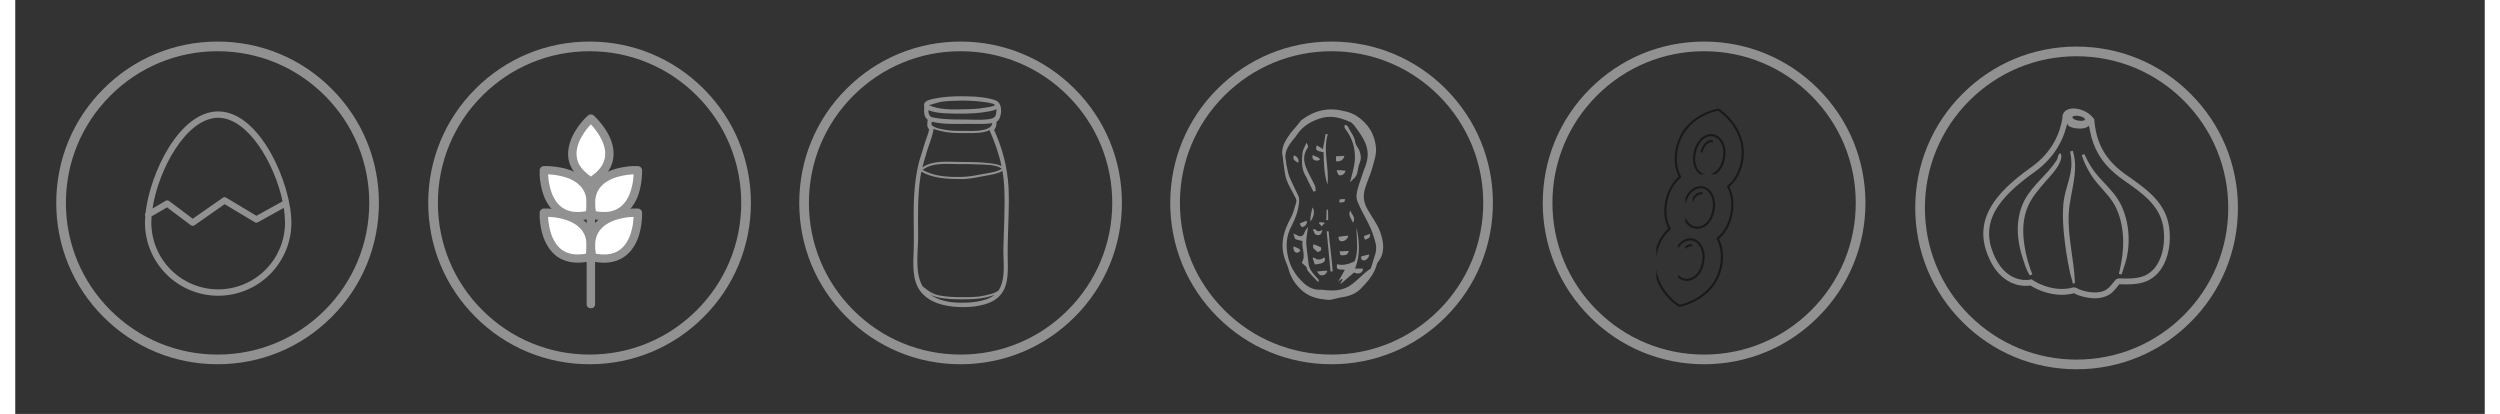 <svg xmlns="http://www.w3.org/2000/svg" xmlns:xlink="http://www.w3.org/1999/xlink" width="453" zoomAndPan="magnify" viewBox="0 0 340.08 57" height="75" preserveAspectRatio="xMidYMid meet" version="1.0"><rect x="0" y="0" width="340.08" height="57" fill="#333333" stroke="none"/><defs><clipPath id="id1"><path d="M 5.645 5.723 L 50.082 5.723 L 50.082 50.16 L 5.645 50.16 Z M 5.645 5.723 " clip-rule="nonzero"/></clipPath><clipPath id="id2"><path d="M 56.871 5.723 L 101.309 5.723 L 101.309 50.16 L 56.871 50.16 Z M 56.871 5.723 " clip-rule="nonzero"/></clipPath><clipPath id="id3"><path d="M 107.965 5.723 L 152.402 5.723 L 152.402 50.16 L 107.965 50.16 Z M 107.965 5.723 " clip-rule="nonzero"/></clipPath><clipPath id="id4"><path d="M 17.863 15.316 L 38.027 15.316 L 38.027 40.711 L 17.863 40.711 Z M 17.863 15.316 " clip-rule="nonzero"/></clipPath><clipPath id="id5"><path d="M 72.16 23 L 80 23 L 80 30 L 72.16 30 Z M 72.16 23 " clip-rule="nonzero"/></clipPath><clipPath id="id6"><path d="M 72.16 29 L 80 29 L 80 37 L 72.16 37 Z M 72.16 29 " clip-rule="nonzero"/></clipPath><clipPath id="id7"><path d="M 76 15.754 L 83 15.754 L 83 26 L 76 26 Z M 76 15.754 " clip-rule="nonzero"/></clipPath><clipPath id="id8"><path d="M 78 22 L 86.352 22 L 86.352 31 L 78 31 Z M 78 22 " clip-rule="nonzero"/></clipPath><clipPath id="id9"><path d="M 78 28 L 86.352 28 L 86.352 37 L 78 37 Z M 78 28 " clip-rule="nonzero"/></clipPath><clipPath id="id10"><path d="M 72.16 22 L 80 22 L 80 31 L 72.16 31 Z M 72.16 22 " clip-rule="nonzero"/></clipPath><clipPath id="id11"><path d="M 72.16 28 L 80 28 L 80 37 L 72.16 37 Z M 72.16 28 " clip-rule="nonzero"/></clipPath><clipPath id="id12"><path d="M 78 24 L 80 24 L 80 42.641 L 78 42.641 Z M 78 24 " clip-rule="nonzero"/></clipPath><clipPath id="id13"><path d="M 123.406 13.25 L 136.852 13.25 L 136.852 42.375 L 123.406 42.375 Z M 123.406 13.25 " clip-rule="nonzero"/></clipPath><clipPath id="id14"><path d="M 159.055 5.723 L 203.492 5.723 L 203.492 50.16 L 159.055 50.16 Z M 159.055 5.723 " clip-rule="nonzero"/></clipPath><clipPath id="id15"><path d="M 174 15 L 189 15 L 189 42 L 174 42 Z M 174 15 " clip-rule="nonzero"/></clipPath><clipPath id="id16"><path d="M 165.379 27.848 L 181.516 12.305 L 197.059 28.445 L 180.918 43.984 Z M 165.379 27.848 " clip-rule="nonzero"/></clipPath><clipPath id="id17"><path d="M 165.379 27.848 L 181.516 12.305 L 197.059 28.445 L 180.918 43.984 Z M 165.379 27.848 " clip-rule="nonzero"/></clipPath><clipPath id="id18"><path d="M 165.422 27.805 L 181.473 12.348 L 197.301 28.785 L 181.254 44.242 Z M 165.422 27.805 " clip-rule="nonzero"/></clipPath><clipPath id="id19"><path d="M 165.422 27.805 L 181.473 12.348 L 197.008 28.48 L 180.957 43.938 Z M 165.422 27.805 " clip-rule="nonzero"/></clipPath><clipPath id="id20"><path d="M 181 31 L 186 31 L 186 40 L 181 40 Z M 181 31 " clip-rule="nonzero"/></clipPath><clipPath id="id21"><path d="M 165.379 27.848 L 181.516 12.305 L 197.059 28.445 L 180.918 43.984 Z M 165.379 27.848 " clip-rule="nonzero"/></clipPath><clipPath id="id22"><path d="M 165.379 27.848 L 181.516 12.305 L 197.059 28.445 L 180.918 43.984 Z M 165.379 27.848 " clip-rule="nonzero"/></clipPath><clipPath id="id23"><path d="M 176 31 L 180 31 L 180 39 L 176 39 Z M 176 31 " clip-rule="nonzero"/></clipPath><clipPath id="id24"><path d="M 165.379 27.848 L 181.516 12.305 L 197.059 28.445 L 180.918 43.984 Z M 165.379 27.848 " clip-rule="nonzero"/></clipPath><clipPath id="id25"><path d="M 165.379 27.848 L 181.516 12.305 L 197.059 28.445 L 180.918 43.984 Z M 165.379 27.848 " clip-rule="nonzero"/></clipPath><clipPath id="id26"><path d="M 183 17 L 186 17 L 186 26 L 183 26 Z M 183 17 " clip-rule="nonzero"/></clipPath><clipPath id="id27"><path d="M 165.379 27.848 L 181.516 12.305 L 197.059 28.445 L 180.918 43.984 Z M 165.379 27.848 " clip-rule="nonzero"/></clipPath><clipPath id="id28"><path d="M 165.379 27.848 L 181.516 12.305 L 197.059 28.445 L 180.918 43.984 Z M 165.379 27.848 " clip-rule="nonzero"/></clipPath><clipPath id="id29"><path d="M 179 18 L 181 18 L 181 26 L 179 26 Z M 179 18 " clip-rule="nonzero"/></clipPath><clipPath id="id30"><path d="M 165.379 27.848 L 181.516 12.305 L 197.059 28.445 L 180.918 43.984 Z M 165.379 27.848 " clip-rule="nonzero"/></clipPath><clipPath id="id31"><path d="M 165.379 27.848 L 181.516 12.305 L 197.059 28.445 L 180.918 43.984 Z M 165.379 27.848 " clip-rule="nonzero"/></clipPath><clipPath id="id32"><path d="M 177 19 L 180 19 L 180 27 L 177 27 Z M 177 19 " clip-rule="nonzero"/></clipPath><clipPath id="id33"><path d="M 165.379 27.848 L 181.516 12.305 L 197.059 28.445 L 180.918 43.984 Z M 165.379 27.848 " clip-rule="nonzero"/></clipPath><clipPath id="id34"><path d="M 165.379 27.848 L 181.516 12.305 L 197.059 28.445 L 180.918 43.984 Z M 165.379 27.848 " clip-rule="nonzero"/></clipPath><clipPath id="id35"><path d="M 180 31 L 182 31 L 182 38 L 180 38 Z M 180 31 " clip-rule="nonzero"/></clipPath><clipPath id="id36"><path d="M 165.379 27.848 L 181.516 12.305 L 197.059 28.445 L 180.918 43.984 Z M 165.379 27.848 " clip-rule="nonzero"/></clipPath><clipPath id="id37"><path d="M 165.379 27.848 L 181.516 12.305 L 197.059 28.445 L 180.918 43.984 Z M 165.379 27.848 " clip-rule="nonzero"/></clipPath><clipPath id="id38"><path d="M 178 35 L 181 35 L 181 37 L 178 37 Z M 178 35 " clip-rule="nonzero"/></clipPath><clipPath id="id39"><path d="M 165.379 27.848 L 181.516 12.305 L 197.059 28.445 L 180.918 43.984 Z M 165.379 27.848 " clip-rule="nonzero"/></clipPath><clipPath id="id40"><path d="M 165.379 27.848 L 181.516 12.305 L 197.059 28.445 L 180.918 43.984 Z M 165.379 27.848 " clip-rule="nonzero"/></clipPath><clipPath id="id41"><path d="M 178 33 L 180 33 L 180 35 L 178 35 Z M 178 33 " clip-rule="nonzero"/></clipPath><clipPath id="id42"><path d="M 165.379 27.848 L 181.516 12.305 L 197.059 28.445 L 180.918 43.984 Z M 165.379 27.848 " clip-rule="nonzero"/></clipPath><clipPath id="id43"><path d="M 165.379 27.848 L 181.516 12.305 L 197.059 28.445 L 180.918 43.984 Z M 165.379 27.848 " clip-rule="nonzero"/></clipPath><clipPath id="id44"><path d="M 182 32 L 184 32 L 184 34 L 182 34 Z M 182 32 " clip-rule="nonzero"/></clipPath><clipPath id="id45"><path d="M 165.379 27.848 L 181.516 12.305 L 197.059 28.445 L 180.918 43.984 Z M 165.379 27.848 " clip-rule="nonzero"/></clipPath><clipPath id="id46"><path d="M 165.379 27.848 L 181.516 12.305 L 197.059 28.445 L 180.918 43.984 Z M 165.379 27.848 " clip-rule="nonzero"/></clipPath><clipPath id="id47"><path d="M 181 21 L 184 21 L 184 23 L 181 23 Z M 181 21 " clip-rule="nonzero"/></clipPath><clipPath id="id48"><path d="M 165.379 27.848 L 181.516 12.305 L 197.059 28.445 L 180.918 43.984 Z M 165.379 27.848 " clip-rule="nonzero"/></clipPath><clipPath id="id49"><path d="M 165.379 27.848 L 181.516 12.305 L 197.059 28.445 L 180.918 43.984 Z M 165.379 27.848 " clip-rule="nonzero"/></clipPath><clipPath id="id50"><path d="M 182 34 L 184 34 L 184 36 L 182 36 Z M 182 34 " clip-rule="nonzero"/></clipPath><clipPath id="id51"><path d="M 165.379 27.848 L 181.516 12.305 L 197.059 28.445 L 180.918 43.984 Z M 165.379 27.848 " clip-rule="nonzero"/></clipPath><clipPath id="id52"><path d="M 165.379 27.848 L 181.516 12.305 L 197.059 28.445 L 180.918 43.984 Z M 165.379 27.848 " clip-rule="nonzero"/></clipPath><clipPath id="id53"><path d="M 181 23 L 184 23 L 184 25 L 181 25 Z M 181 23 " clip-rule="nonzero"/></clipPath><clipPath id="id54"><path d="M 165.379 27.848 L 181.516 12.305 L 197.059 28.445 L 180.918 43.984 Z M 165.379 27.848 " clip-rule="nonzero"/></clipPath><clipPath id="id55"><path d="M 165.379 27.848 L 181.516 12.305 L 197.059 28.445 L 180.918 43.984 Z M 165.379 27.848 " clip-rule="nonzero"/></clipPath><clipPath id="id56"><path d="M 178 31 L 181 31 L 181 33 L 178 33 Z M 178 31 " clip-rule="nonzero"/></clipPath><clipPath id="id57"><path d="M 165.379 27.848 L 181.516 12.305 L 197.059 28.445 L 180.918 43.984 Z M 165.379 27.848 " clip-rule="nonzero"/></clipPath><clipPath id="id58"><path d="M 165.379 27.848 L 181.516 12.305 L 197.059 28.445 L 180.918 43.984 Z M 165.379 27.848 " clip-rule="nonzero"/></clipPath><clipPath id="id59"><path d="M 179 37 L 181 37 L 181 38 L 179 38 Z M 179 37 " clip-rule="nonzero"/></clipPath><clipPath id="id60"><path d="M 165.379 27.848 L 181.516 12.305 L 197.059 28.445 L 180.918 43.984 Z M 165.379 27.848 " clip-rule="nonzero"/></clipPath><clipPath id="id61"><path d="M 165.379 27.848 L 181.516 12.305 L 197.059 28.445 L 180.918 43.984 Z M 165.379 27.848 " clip-rule="nonzero"/></clipPath><clipPath id="id62"><path d="M 176 33 L 178 33 L 178 35 L 176 35 Z M 176 33 " clip-rule="nonzero"/></clipPath><clipPath id="id63"><path d="M 165.379 27.848 L 181.516 12.305 L 197.059 28.445 L 180.918 43.984 Z M 165.379 27.848 " clip-rule="nonzero"/></clipPath><clipPath id="id64"><path d="M 165.379 27.848 L 181.516 12.305 L 197.059 28.445 L 180.918 43.984 Z M 165.379 27.848 " clip-rule="nonzero"/></clipPath><clipPath id="id65"><path d="M 183 28 L 185 28 L 185 31 L 183 31 Z M 183 28 " clip-rule="nonzero"/></clipPath><clipPath id="id66"><path d="M 165.379 27.848 L 181.516 12.305 L 197.059 28.445 L 180.918 43.984 Z M 165.379 27.848 " clip-rule="nonzero"/></clipPath><clipPath id="id67"><path d="M 165.379 27.848 L 181.516 12.305 L 197.059 28.445 L 180.918 43.984 Z M 165.379 27.848 " clip-rule="nonzero"/></clipPath><clipPath id="id68"><path d="M 185 35 L 187 35 L 187 36 L 185 36 Z M 185 35 " clip-rule="nonzero"/></clipPath><clipPath id="id69"><path d="M 165.379 27.848 L 181.516 12.305 L 197.059 28.445 L 180.918 43.984 Z M 165.379 27.848 " clip-rule="nonzero"/></clipPath><clipPath id="id70"><path d="M 165.379 27.848 L 181.516 12.305 L 197.059 28.445 L 180.918 43.984 Z M 165.379 27.848 " clip-rule="nonzero"/></clipPath><clipPath id="id71"><path d="M 176 30 L 178 30 L 178 32 L 176 32 Z M 176 30 " clip-rule="nonzero"/></clipPath><clipPath id="id72"><path d="M 165.379 27.848 L 181.516 12.305 L 197.059 28.445 L 180.918 43.984 Z M 165.379 27.848 " clip-rule="nonzero"/></clipPath><clipPath id="id73"><path d="M 165.379 27.848 L 181.516 12.305 L 197.059 28.445 L 180.918 43.984 Z M 165.379 27.848 " clip-rule="nonzero"/></clipPath><clipPath id="id74"><path d="M 178 28 L 179 28 L 179 31 L 178 31 Z M 178 28 " clip-rule="nonzero"/></clipPath><clipPath id="id75"><path d="M 165.379 27.848 L 181.516 12.305 L 197.059 28.445 L 180.918 43.984 Z M 165.379 27.848 " clip-rule="nonzero"/></clipPath><clipPath id="id76"><path d="M 165.379 27.848 L 181.516 12.305 L 197.059 28.445 L 180.918 43.984 Z M 165.379 27.848 " clip-rule="nonzero"/></clipPath><clipPath id="id77"><path d="M 178 21 L 180 21 L 180 23 L 178 23 Z M 178 21 " clip-rule="nonzero"/></clipPath><clipPath id="id78"><path d="M 165.379 27.848 L 181.516 12.305 L 197.059 28.445 L 180.918 43.984 Z M 165.379 27.848 " clip-rule="nonzero"/></clipPath><clipPath id="id79"><path d="M 165.379 27.848 L 181.516 12.305 L 197.059 28.445 L 180.918 43.984 Z M 165.379 27.848 " clip-rule="nonzero"/></clipPath><clipPath id="id80"><path d="M 176 21 L 177 21 L 177 23 L 176 23 Z M 176 21 " clip-rule="nonzero"/></clipPath><clipPath id="id81"><path d="M 165.379 27.848 L 181.516 12.305 L 197.059 28.445 L 180.918 43.984 Z M 165.379 27.848 " clip-rule="nonzero"/></clipPath><clipPath id="id82"><path d="M 165.379 27.848 L 181.516 12.305 L 197.059 28.445 L 180.918 43.984 Z M 165.379 27.848 " clip-rule="nonzero"/></clipPath><clipPath id="id83"><path d="M 180 28 L 181 28 L 181 31 L 180 31 Z M 180 28 " clip-rule="nonzero"/></clipPath><clipPath id="id84"><path d="M 165.379 27.848 L 181.516 12.305 L 197.059 28.445 L 180.918 43.984 Z M 165.379 27.848 " clip-rule="nonzero"/></clipPath><clipPath id="id85"><path d="M 165.379 27.848 L 181.516 12.305 L 197.059 28.445 L 180.918 43.984 Z M 165.379 27.848 " clip-rule="nonzero"/></clipPath><clipPath id="id86"><path d="M 185 32 L 187 32 L 187 34 L 185 34 Z M 185 32 " clip-rule="nonzero"/></clipPath><clipPath id="id87"><path d="M 165.379 27.848 L 181.516 12.305 L 197.059 28.445 L 180.918 43.984 Z M 165.379 27.848 " clip-rule="nonzero"/></clipPath><clipPath id="id88"><path d="M 165.379 27.848 L 181.516 12.305 L 197.059 28.445 L 180.918 43.984 Z M 165.379 27.848 " clip-rule="nonzero"/></clipPath><clipPath id="id89"><path d="M 182 27 L 184 27 L 184 28 L 182 28 Z M 182 27 " clip-rule="nonzero"/></clipPath><clipPath id="id90"><path d="M 165.379 27.848 L 181.516 12.305 L 197.059 28.445 L 180.918 43.984 Z M 165.379 27.848 " clip-rule="nonzero"/></clipPath><clipPath id="id91"><path d="M 165.379 27.848 L 181.516 12.305 L 197.059 28.445 L 180.918 43.984 Z M 165.379 27.848 " clip-rule="nonzero"/></clipPath><clipPath id="id92"><path d="M 179 30 L 181 30 L 181 32 L 179 32 Z M 179 30 " clip-rule="nonzero"/></clipPath><clipPath id="id93"><path d="M 165.379 27.848 L 181.516 12.305 L 197.059 28.445 L 180.918 43.984 Z M 165.379 27.848 " clip-rule="nonzero"/></clipPath><clipPath id="id94"><path d="M 165.379 27.848 L 181.516 12.305 L 197.059 28.445 L 180.918 43.984 Z M 165.379 27.848 " clip-rule="nonzero"/></clipPath><clipPath id="id95"><path d="M 210.355 5.723 L 254.793 5.723 L 254.793 50.16 L 210.355 50.16 Z M 210.355 5.723 " clip-rule="nonzero"/></clipPath><clipPath id="id96"><path d="M 261.652 6.414 L 306.09 6.414 L 306.09 50.852 L 261.652 50.852 Z M 261.652 6.414 " clip-rule="nonzero"/></clipPath><clipPath id="id97"><path d="M 226 13 L 239 13 L 239 43 L 226 43 Z M 226 13 " clip-rule="nonzero"/></clipPath><clipPath id="id98"><path d="M 236.348 12.062 L 248.93 29.691 L 228.871 44.012 L 216.285 26.383 Z M 236.348 12.062 " clip-rule="nonzero"/></clipPath><clipPath id="id99"><path d="M 236.348 12.062 L 248.93 29.691 L 228.871 44.012 L 216.285 26.383 Z M 236.348 12.062 " clip-rule="nonzero"/></clipPath><clipPath id="id100"><path d="M 236.348 12.062 L 248.93 29.691 L 228.871 44.012 L 216.285 26.383 Z M 236.348 12.062 " clip-rule="nonzero"/></clipPath><clipPath id="id101"><path d="M 231 17 L 237 17 L 237 24 L 231 24 Z M 231 17 " clip-rule="nonzero"/></clipPath><clipPath id="id102"><path d="M 236.348 12.062 L 248.93 29.691 L 228.871 44.012 L 216.285 26.383 Z M 236.348 12.062 " clip-rule="nonzero"/></clipPath><clipPath id="id103"><path d="M 236.348 12.062 L 248.93 29.691 L 228.871 44.012 L 216.285 26.383 Z M 236.348 12.062 " clip-rule="nonzero"/></clipPath><clipPath id="id104"><path d="M 236.348 12.062 L 248.93 29.691 L 228.871 44.012 L 216.285 26.383 Z M 236.348 12.062 " clip-rule="nonzero"/></clipPath><clipPath id="id105"><path d="M 232 18 L 235 18 L 235 21 L 232 21 Z M 232 18 " clip-rule="nonzero"/></clipPath><clipPath id="id106"><path d="M 236.348 12.062 L 248.93 29.691 L 228.871 44.012 L 216.285 26.383 Z M 236.348 12.062 " clip-rule="nonzero"/></clipPath><clipPath id="id107"><path d="M 236.348 12.062 L 248.93 29.691 L 228.871 44.012 L 216.285 26.383 Z M 236.348 12.062 " clip-rule="nonzero"/></clipPath><clipPath id="id108"><path d="M 236.348 12.062 L 248.93 29.691 L 228.871 44.012 L 216.285 26.383 Z M 236.348 12.062 " clip-rule="nonzero"/></clipPath><clipPath id="id109"><path d="M 230 24 L 235 24 L 235 32 L 230 32 Z M 230 24 " clip-rule="nonzero"/></clipPath><clipPath id="id110"><path d="M 236.348 12.062 L 248.93 29.691 L 228.871 44.012 L 216.285 26.383 Z M 236.348 12.062 " clip-rule="nonzero"/></clipPath><clipPath id="id111"><path d="M 236.348 12.062 L 248.93 29.691 L 228.871 44.012 L 216.285 26.383 Z M 236.348 12.062 " clip-rule="nonzero"/></clipPath><clipPath id="id112"><path d="M 236.348 12.062 L 248.93 29.691 L 228.871 44.012 L 216.285 26.383 Z M 236.348 12.062 " clip-rule="nonzero"/></clipPath><clipPath id="id113"><path d="M 231 25 L 234 25 L 234 28 L 231 28 Z M 231 25 " clip-rule="nonzero"/></clipPath><clipPath id="id114"><path d="M 236.348 12.062 L 248.93 29.691 L 228.871 44.012 L 216.285 26.383 Z M 236.348 12.062 " clip-rule="nonzero"/></clipPath><clipPath id="id115"><path d="M 236.348 12.062 L 248.93 29.691 L 228.871 44.012 L 216.285 26.383 Z M 236.348 12.062 " clip-rule="nonzero"/></clipPath><clipPath id="id116"><path d="M 236.348 12.062 L 248.93 29.691 L 228.871 44.012 L 216.285 26.383 Z M 236.348 12.062 " clip-rule="nonzero"/></clipPath><clipPath id="id117"><path d="M 229 32 L 234 32 L 234 39 L 229 39 Z M 229 32 " clip-rule="nonzero"/></clipPath><clipPath id="id118"><path d="M 236.348 12.062 L 248.93 29.691 L 228.871 44.012 L 216.285 26.383 Z M 236.348 12.062 " clip-rule="nonzero"/></clipPath><clipPath id="id119"><path d="M 236.348 12.062 L 248.93 29.691 L 228.871 44.012 L 216.285 26.383 Z M 236.348 12.062 " clip-rule="nonzero"/></clipPath><clipPath id="id120"><path d="M 236.348 12.062 L 248.93 29.691 L 228.871 44.012 L 216.285 26.383 Z M 236.348 12.062 " clip-rule="nonzero"/></clipPath><clipPath id="id121"><path d="M 230 33 L 232 33 L 232 36 L 230 36 Z M 230 33 " clip-rule="nonzero"/></clipPath><clipPath id="id122"><path d="M 236.348 12.062 L 248.93 29.691 L 228.871 44.012 L 216.285 26.383 Z M 236.348 12.062 " clip-rule="nonzero"/></clipPath><clipPath id="id123"><path d="M 236.348 12.062 L 248.93 29.691 L 228.871 44.012 L 216.285 26.383 Z M 236.348 12.062 " clip-rule="nonzero"/></clipPath><clipPath id="id124"><path d="M 236.348 12.062 L 248.93 29.691 L 228.871 44.012 L 216.285 26.383 Z M 236.348 12.062 " clip-rule="nonzero"/></clipPath><clipPath id="id125"><path d="M 271 14.934 L 296.824 14.934 L 296.824 41.074 L 271 41.074 Z M 271 14.934 " clip-rule="nonzero"/></clipPath></defs><g clip-path="url(#id1)"><path fill="#919191" d="M 27.863 50.16 C 21.934 50.16 16.348 47.852 12.156 43.652 C 7.953 39.461 5.645 33.875 5.645 27.941 C 5.645 22.008 7.953 16.422 12.156 12.23 C 16.348 8.031 21.934 5.723 27.863 5.723 C 33.797 5.723 39.383 8.031 43.574 12.23 C 47.773 16.434 50.082 22.008 50.082 27.941 C 50.082 33.875 47.773 39.461 43.574 43.652 C 39.383 47.852 33.797 50.16 27.863 50.16 Z M 27.863 7.055 C 22.289 7.055 17.039 9.23 13.098 13.172 C 9.152 17.117 6.977 22.363 6.977 27.941 C 6.977 33.52 9.152 38.766 13.098 42.711 C 17.039 46.652 22.289 48.828 27.863 48.828 C 33.441 48.828 38.691 46.652 42.633 42.711 C 46.574 38.766 48.75 33.52 48.75 27.941 C 48.75 22.363 46.574 17.117 42.633 13.172 C 38.691 9.23 33.441 7.055 27.863 7.055 Z M 27.863 7.055 " fill-opacity="1" fill-rule="nonzero"/></g><g clip-path="url(#id2)"><path fill="#919191" d="M 79.09 50.16 C 73.16 50.16 67.574 47.852 63.383 43.652 C 59.18 39.461 56.871 33.875 56.871 27.941 C 56.871 22.008 59.18 16.422 63.383 12.23 C 67.574 8.031 73.16 5.723 79.09 5.723 C 85.023 5.723 90.609 8.031 94.801 12.23 C 99 16.434 101.309 22.008 101.309 27.941 C 101.309 33.875 99 39.461 94.801 43.652 C 90.609 47.852 85.023 50.16 79.09 50.16 Z M 79.09 7.055 C 73.516 7.055 68.266 9.23 64.324 13.172 C 60.379 17.117 58.203 22.363 58.203 27.941 C 58.203 33.52 60.379 38.766 64.324 42.711 C 68.266 46.652 73.516 48.828 79.09 48.828 C 84.668 48.828 89.918 46.652 93.859 42.711 C 97.801 38.766 99.977 33.52 99.977 27.941 C 99.977 22.363 97.801 17.117 93.859 13.172 C 89.918 9.23 84.668 7.055 79.09 7.055 Z M 79.09 7.055 " fill-opacity="1" fill-rule="nonzero"/></g><g clip-path="url(#id3)"><path fill="#919191" d="M 130.184 50.16 C 124.25 50.16 118.664 47.852 114.473 43.652 C 110.273 39.461 107.965 33.875 107.965 27.941 C 107.965 22.008 110.273 16.422 114.473 12.23 C 118.664 8.031 124.25 5.723 130.184 5.723 C 136.113 5.723 141.699 8.031 145.891 12.23 C 150.094 16.434 152.402 22.008 152.402 27.941 C 152.402 33.875 150.094 39.461 145.891 43.652 C 141.699 47.852 136.113 50.16 130.184 50.16 Z M 130.184 7.055 C 124.605 7.055 119.359 9.23 115.414 13.172 C 111.473 17.117 109.297 22.363 109.297 27.941 C 109.297 33.52 111.473 38.766 115.414 42.711 C 119.359 46.652 124.605 48.828 130.184 48.828 C 135.762 48.828 141.008 46.652 144.949 42.711 C 148.895 38.766 151.07 33.52 151.07 27.941 C 151.07 22.363 148.895 17.117 144.949 13.172 C 141.008 9.23 135.762 7.055 130.184 7.055 Z M 130.184 7.055 " fill-opacity="1" fill-rule="nonzero"/></g><g clip-path="url(#id4)"><path fill="#919191" d="M 27.945 15.344 C 22.586 15.344 18.559 23.863 17.945 29.312 C 17.852 29.445 17.836 29.586 17.902 29.734 C 17.879 30.055 17.863 30.367 17.863 30.66 C 17.863 31.32 17.926 31.977 18.055 32.625 C 18.184 33.273 18.375 33.902 18.629 34.512 C 18.883 35.121 19.195 35.703 19.562 36.25 C 19.93 36.801 20.348 37.309 20.816 37.777 C 21.285 38.246 21.793 38.66 22.344 39.027 C 22.895 39.395 23.477 39.707 24.086 39.957 C 24.699 40.211 25.328 40.402 25.977 40.531 C 26.629 40.66 27.281 40.727 27.945 40.727 C 28.605 40.727 29.262 40.66 29.914 40.531 C 30.562 40.402 31.191 40.211 31.805 39.957 C 32.414 39.707 32.996 39.395 33.547 39.027 C 34.098 38.66 34.605 38.246 35.074 37.777 C 35.543 37.309 35.961 36.801 36.328 36.25 C 36.695 35.703 37.008 35.121 37.262 34.512 C 37.516 33.902 37.703 33.273 37.836 32.625 C 37.965 31.977 38.027 31.32 38.027 30.66 C 38.027 25.418 33.77 15.344 27.945 15.344 Z M 27.945 16.219 C 32.035 16.219 35.707 22.484 36.812 27.723 L 33.215 29.719 L 29.051 27.223 C 28.887 27.125 28.727 27.129 28.574 27.238 L 24.445 30.121 L 21.195 27.684 C 21.039 27.57 20.879 27.559 20.711 27.656 L 18.902 28.711 C 19.715 23.312 23.594 16.219 27.945 16.219 Z M 27.945 39.852 C 27.34 39.848 26.742 39.789 26.148 39.672 C 25.559 39.555 24.98 39.379 24.422 39.148 C 23.867 38.918 23.336 38.633 22.832 38.297 C 22.332 37.961 21.867 37.582 21.438 37.156 C 21.012 36.73 20.629 36.266 20.293 35.762 C 19.957 35.262 19.676 34.73 19.441 34.176 C 19.211 33.617 19.035 33.043 18.918 32.453 C 18.801 31.859 18.738 31.262 18.738 30.66 C 18.738 30.383 18.754 30.09 18.773 29.797 L 20.902 28.559 L 24.176 31.012 C 24.344 31.137 24.516 31.141 24.688 31.02 L 28.84 28.117 L 32.98 30.598 C 33.125 30.684 33.27 30.688 33.418 30.605 L 36.98 28.629 C 37.09 29.301 37.145 29.98 37.152 30.66 C 37.152 31.262 37.09 31.859 36.973 32.453 C 36.855 33.043 36.68 33.617 36.449 34.176 C 36.215 34.73 35.934 35.262 35.598 35.762 C 35.262 36.266 34.879 36.73 34.453 37.156 C 34.023 37.582 33.559 37.961 33.059 38.297 C 32.555 38.633 32.023 38.918 31.465 39.148 C 30.91 39.379 30.332 39.555 29.742 39.672 C 29.148 39.789 28.551 39.848 27.945 39.852 Z M 27.945 39.852 " fill-opacity="1" fill-rule="nonzero"/></g><path fill="#ffffff" d="M 85.738 23.438 C 85.738 23.438 77.945 23.098 79.465 29.57 C 86.086 31.055 85.738 23.438 85.738 23.438 " fill-opacity="1" fill-rule="nonzero"/><g clip-path="url(#id5)"><path fill="#ffffff" d="M 72.797 23.438 C 72.797 23.438 80.59 23.098 79.074 29.57 C 72.449 31.055 72.797 23.438 72.797 23.438 " fill-opacity="1" fill-rule="nonzero"/></g><path fill="#ffffff" d="M 85.738 29.766 C 85.738 29.766 77.945 29.426 79.465 35.902 C 86.086 37.387 85.738 29.766 85.738 29.766 " fill-opacity="1" fill-rule="nonzero"/><g clip-path="url(#id6)"><path fill="#ffffff" d="M 72.797 29.766 C 72.797 29.766 80.59 29.426 79.074 35.902 C 72.449 37.387 72.797 29.766 72.797 29.766 " fill-opacity="1" fill-rule="nonzero"/></g><path fill="#ffffff" d="M 79.27 16.316 C 79.27 16.316 73.512 21.461 79.27 24.992 C 85.023 21.461 79.27 16.316 79.27 16.316 " fill-opacity="1" fill-rule="nonzero"/><g clip-path="url(#id7)"><path fill="#919191" d="M 81.246 21.25 C 81.242 21.336 81.238 21.422 81.23 21.508 C 81.23 21.523 81.227 21.574 81.223 21.59 C 81.219 21.621 81.215 21.648 81.211 21.676 C 81.172 21.875 81.121 22.07 81.055 22.258 C 80.758 23.074 80.043 23.781 79.266 24.312 C 78.562 23.828 77.945 23.238 77.57 22.473 C 77.293 21.898 77.234 21.129 77.344 20.555 C 77.41 20.203 77.52 19.863 77.648 19.531 C 77.656 19.52 77.66 19.508 77.664 19.496 C 77.664 19.496 77.664 19.492 77.668 19.488 C 77.684 19.445 77.703 19.406 77.723 19.363 C 77.754 19.297 77.785 19.23 77.82 19.168 C 77.902 19.004 77.988 18.848 78.078 18.695 C 78.242 18.422 78.422 18.156 78.613 17.898 C 78.656 17.844 78.695 17.789 78.738 17.734 C 78.742 17.73 78.742 17.73 78.746 17.727 C 78.766 17.703 78.785 17.68 78.801 17.656 C 78.887 17.555 78.973 17.453 79.062 17.352 C 79.129 17.277 79.199 17.199 79.27 17.125 C 79.297 17.156 79.324 17.188 79.355 17.219 C 79.43 17.301 79.504 17.383 79.574 17.469 C 79.621 17.52 79.664 17.57 79.707 17.625 C 79.727 17.648 79.793 17.73 79.805 17.746 C 79.988 17.98 80.16 18.223 80.32 18.473 C 80.504 18.758 80.668 19.055 80.812 19.363 C 80.832 19.406 80.852 19.445 80.871 19.488 C 80.871 19.492 80.871 19.496 80.875 19.496 C 80.879 19.508 80.883 19.52 80.887 19.531 C 80.914 19.602 80.941 19.672 80.969 19.742 C 81.031 19.918 81.086 20.098 81.133 20.277 C 81.227 20.652 81.254 20.84 81.246 21.25 Z M 82.348 20.473 C 82.141 19.031 81.316 17.73 80.371 16.637 C 80.152 16.383 79.926 16.137 79.68 15.914 C 79.551 15.797 79.406 15.754 79.27 15.762 C 79.133 15.754 78.988 15.797 78.859 15.914 C 78.172 16.531 77.578 17.293 77.105 18.074 C 76.266 19.461 75.789 21.18 76.43 22.734 C 76.922 23.926 77.883 24.805 78.977 25.484 C 79.145 25.586 79.395 25.586 79.562 25.484 C 80.52 24.887 81.434 24.117 81.941 23.102 C 82.355 22.277 82.48 21.383 82.348 20.473 " fill-opacity="1" fill-rule="nonzero"/></g><g clip-path="url(#id8)"><path fill="#919191" d="M 85.074 24.891 C 85.07 24.926 85.066 24.961 85.059 24.996 C 85.047 25.074 85.035 25.152 85.02 25.23 C 84.992 25.387 84.957 25.543 84.922 25.699 C 84.844 26.031 84.742 26.355 84.621 26.676 C 84.602 26.719 84.523 26.902 84.543 26.863 C 84.512 26.938 84.477 27.012 84.441 27.082 C 84.359 27.242 84.273 27.398 84.176 27.551 C 84.133 27.625 84.082 27.695 84.031 27.766 C 84.008 27.801 83.98 27.836 83.957 27.871 C 83.949 27.879 83.945 27.887 83.941 27.891 C 83.938 27.895 83.934 27.902 83.926 27.91 C 83.805 28.051 83.684 28.184 83.551 28.309 C 83.484 28.371 83.418 28.43 83.348 28.484 C 83.336 28.496 83.316 28.508 83.305 28.52 C 83.27 28.547 83.23 28.57 83.191 28.598 C 83.031 28.707 82.859 28.801 82.684 28.883 C 82.66 28.895 82.641 28.902 82.617 28.914 C 82.613 28.914 82.613 28.914 82.609 28.918 C 82.559 28.938 82.508 28.953 82.457 28.973 C 82.34 29.016 82.215 29.051 82.09 29.082 C 81.969 29.109 81.848 29.133 81.723 29.156 C 81.703 29.156 81.684 29.16 81.664 29.164 C 81.656 29.164 81.645 29.164 81.629 29.168 C 81.562 29.172 81.496 29.18 81.426 29.184 C 80.906 29.219 80.438 29.18 79.957 29.09 C 79.879 28.688 79.84 28.297 79.852 27.855 C 79.855 27.742 79.863 27.625 79.871 27.512 C 79.875 27.492 79.883 27.434 79.883 27.414 C 79.891 27.363 79.898 27.309 79.91 27.258 C 79.953 27.043 80.008 26.828 80.086 26.621 C 80.102 26.574 80.121 26.531 80.141 26.484 C 80.141 26.48 80.141 26.48 80.141 26.48 C 80.145 26.473 80.148 26.461 80.16 26.445 C 80.203 26.355 80.25 26.266 80.301 26.18 C 80.348 26.098 80.395 26.023 80.449 25.945 C 80.473 25.91 80.5 25.871 80.527 25.836 C 80.535 25.824 80.539 25.82 80.539 25.816 C 80.547 25.809 80.551 25.801 80.562 25.793 C 80.684 25.652 80.809 25.52 80.945 25.395 C 81.012 25.336 81.078 25.277 81.145 25.223 C 81.156 25.215 81.168 25.207 81.18 25.199 C 81.219 25.172 81.254 25.145 81.293 25.117 C 81.594 24.914 81.914 24.746 82.246 24.602 C 82.246 24.598 82.246 24.598 82.25 24.598 C 82.262 24.594 82.273 24.59 82.285 24.582 C 82.328 24.566 82.367 24.551 82.406 24.539 C 82.492 24.504 82.582 24.477 82.668 24.445 C 82.832 24.391 83 24.344 83.168 24.301 C 83.484 24.219 83.805 24.152 84.125 24.105 C 84.18 24.098 84.336 24.074 84.273 24.082 C 84.328 24.078 84.383 24.07 84.441 24.062 C 84.57 24.051 84.699 24.039 84.828 24.027 C 84.938 24.02 85.043 24.016 85.152 24.008 C 85.152 24.055 85.148 24.105 85.145 24.152 C 85.133 24.398 85.105 24.645 85.074 24.891 Z M 83.285 28.535 Z M 81.188 25.191 C 81.207 25.176 81.219 25.168 81.188 25.191 Z M 86.32 23.438 C 86.312 23.266 86.242 23.137 86.141 23.047 C 86.051 22.945 85.914 22.875 85.738 22.867 C 84.82 22.828 83.867 22.957 82.98 23.172 C 81.379 23.566 79.793 24.445 79.105 25.98 C 78.574 27.172 78.617 28.477 78.902 29.723 C 78.945 29.906 79.121 30.078 79.309 30.121 C 80.422 30.363 81.625 30.449 82.719 30.082 C 83.609 29.789 84.344 29.242 84.906 28.516 C 85.809 27.352 86.168 25.844 86.289 24.414 C 86.316 24.09 86.336 23.762 86.32 23.438 " fill-opacity="1" fill-rule="nonzero"/></g><g clip-path="url(#id9)"><path fill="#919191" d="M 85.074 30.738 C 85.07 30.773 85.066 30.809 85.059 30.844 C 85.047 30.922 85.035 31 85.02 31.078 C 84.992 31.234 84.957 31.391 84.922 31.547 C 84.844 31.879 84.742 32.203 84.621 32.523 C 84.602 32.566 84.523 32.75 84.543 32.711 C 84.512 32.785 84.477 32.859 84.441 32.93 C 84.359 33.09 84.273 33.246 84.176 33.398 C 84.133 33.473 84.082 33.543 84.031 33.613 C 84.008 33.648 83.98 33.684 83.957 33.719 C 83.949 33.727 83.945 33.734 83.941 33.738 C 83.938 33.742 83.934 33.75 83.926 33.758 C 83.805 33.898 83.684 34.031 83.551 34.156 C 83.484 34.219 83.418 34.273 83.348 34.332 C 83.336 34.344 83.316 34.355 83.305 34.363 C 83.27 34.391 83.23 34.418 83.191 34.445 C 83.031 34.555 82.859 34.645 82.684 34.73 C 82.66 34.742 82.641 34.75 82.617 34.762 C 82.613 34.762 82.613 34.762 82.609 34.762 C 82.559 34.781 82.508 34.801 82.457 34.82 C 82.34 34.859 82.215 34.898 82.09 34.926 C 81.969 34.957 81.848 34.98 81.723 35 C 81.703 35.004 81.684 35.008 81.664 35.012 C 81.656 35.012 81.645 35.012 81.629 35.016 C 81.562 35.02 81.496 35.027 81.426 35.031 C 80.906 35.066 80.438 35.023 79.957 34.938 C 79.879 34.531 79.84 34.145 79.852 33.703 C 79.855 33.586 79.863 33.473 79.871 33.359 C 79.875 33.34 79.883 33.281 79.883 33.262 C 79.891 33.211 79.898 33.156 79.91 33.105 C 79.953 32.887 80.008 32.676 80.086 32.469 C 80.102 32.422 80.121 32.379 80.141 32.332 C 80.141 32.328 80.141 32.328 80.141 32.328 C 80.145 32.32 80.148 32.309 80.16 32.293 C 80.203 32.203 80.25 32.113 80.301 32.023 C 80.348 31.945 80.395 31.867 80.449 31.793 C 80.473 31.754 80.5 31.719 80.527 31.684 C 80.535 31.672 80.539 31.668 80.539 31.664 C 80.547 31.656 80.551 31.648 80.562 31.641 C 80.684 31.5 80.809 31.367 80.945 31.242 C 81.012 31.184 81.078 31.125 81.145 31.07 C 81.156 31.062 81.168 31.055 81.18 31.043 C 81.219 31.016 81.254 30.992 81.293 30.965 C 81.594 30.758 81.914 30.594 82.246 30.445 C 82.246 30.445 82.246 30.445 82.25 30.445 C 82.262 30.441 82.273 30.434 82.285 30.43 C 82.328 30.414 82.367 30.398 82.406 30.383 C 82.492 30.352 82.582 30.32 82.668 30.293 C 82.832 30.238 83 30.191 83.168 30.145 C 83.484 30.062 83.805 30 84.125 29.949 C 84.18 29.941 84.336 29.922 84.273 29.93 C 84.328 29.922 84.383 29.918 84.441 29.91 C 84.57 29.895 84.699 29.887 84.828 29.875 C 84.938 29.867 85.043 29.863 85.152 29.855 C 85.152 29.902 85.148 29.949 85.145 29.996 C 85.133 30.246 85.105 30.492 85.074 30.738 Z M 83.285 34.379 Z M 81.188 31.039 C 81.207 31.023 81.219 31.016 81.188 31.039 Z M 86.32 29.285 C 86.312 29.113 86.242 28.984 86.141 28.895 C 86.051 28.793 85.914 28.723 85.738 28.715 C 84.82 28.676 83.867 28.805 82.98 29.02 C 81.379 29.414 79.793 30.289 79.105 31.828 C 78.574 33.02 78.617 34.324 78.902 35.57 C 78.945 35.754 79.121 35.926 79.309 35.965 C 80.422 36.211 81.625 36.297 82.719 35.93 C 83.609 35.637 84.344 35.09 84.906 34.359 C 85.809 33.195 86.168 31.691 86.289 30.262 C 86.316 29.938 86.336 29.609 86.32 29.285 " fill-opacity="1" fill-rule="nonzero"/></g><g clip-path="url(#id10)"><path fill="#919191" d="M 77.316 29.195 C 77.199 29.191 77.082 29.184 76.965 29.172 C 76.945 29.172 76.887 29.164 76.867 29.164 C 76.812 29.156 76.758 29.145 76.707 29.137 C 76.484 29.098 76.266 29.039 76.055 28.965 C 76.008 28.949 75.961 28.93 75.914 28.91 C 75.914 28.91 75.91 28.91 75.91 28.91 C 75.902 28.906 75.891 28.902 75.875 28.895 C 75.785 28.848 75.691 28.805 75.602 28.754 C 75.52 28.711 75.441 28.66 75.363 28.609 C 75.328 28.586 75.289 28.559 75.25 28.531 C 75.242 28.527 75.234 28.523 75.23 28.52 C 75.227 28.516 75.219 28.508 75.207 28.5 C 75.066 28.379 74.926 28.258 74.801 28.125 C 74.738 28.059 74.684 27.996 74.625 27.926 C 74.617 27.918 74.605 27.906 74.598 27.895 C 74.57 27.859 74.543 27.82 74.516 27.785 C 74.309 27.492 74.137 27.176 73.988 26.852 C 73.988 26.852 73.988 26.852 73.984 26.852 C 73.98 26.836 73.977 26.824 73.969 26.812 C 73.953 26.773 73.938 26.734 73.922 26.695 C 73.891 26.609 73.859 26.523 73.828 26.438 C 73.773 26.277 73.723 26.113 73.68 25.949 C 73.598 25.641 73.531 25.328 73.48 25.016 C 73.473 24.961 73.453 24.809 73.457 24.871 C 73.453 24.816 73.445 24.762 73.438 24.707 C 73.426 24.582 73.414 24.453 73.402 24.328 C 73.395 24.223 73.387 24.117 73.383 24.008 C 73.434 24.012 73.48 24.016 73.527 24.016 C 73.781 24.031 74.035 24.059 74.285 24.086 C 74.32 24.09 74.355 24.098 74.395 24.102 C 74.473 24.113 74.551 24.125 74.633 24.141 C 74.793 24.168 74.953 24.199 75.113 24.238 C 75.449 24.312 75.785 24.41 76.109 24.531 C 76.156 24.547 76.344 24.625 76.305 24.605 C 76.379 24.637 76.453 24.672 76.527 24.707 C 76.691 24.785 76.852 24.871 77.004 24.965 C 77.082 25.008 77.152 25.055 77.227 25.105 C 77.262 25.129 77.297 25.156 77.332 25.18 C 77.344 25.188 77.348 25.191 77.352 25.195 C 77.359 25.199 77.363 25.203 77.375 25.211 C 77.516 25.328 77.652 25.445 77.781 25.578 C 77.844 25.641 77.902 25.707 77.961 25.773 C 77.973 25.789 77.984 25.805 77.996 25.816 C 78.023 25.852 78.051 25.891 78.074 25.926 C 78.188 26.086 78.281 26.254 78.367 26.426 C 78.379 26.445 78.387 26.469 78.398 26.488 C 78.398 26.492 78.402 26.492 78.402 26.496 C 78.422 26.547 78.441 26.594 78.461 26.645 C 78.504 26.762 78.539 26.883 78.57 27.004 C 78.602 27.121 78.625 27.242 78.645 27.363 C 78.648 27.383 78.652 27.402 78.656 27.422 C 78.656 27.43 78.656 27.441 78.66 27.457 C 78.664 27.523 78.672 27.586 78.676 27.652 C 78.711 28.16 78.668 28.621 78.582 29.09 C 78.168 29.168 77.77 29.207 77.316 29.195 Z M 74.594 27.887 C 74.578 27.867 74.57 27.855 74.594 27.887 Z M 78.012 25.836 Z M 79.598 26.387 C 79.293 25.52 78.734 24.801 77.992 24.25 C 76.801 23.371 75.262 23.016 73.797 22.898 C 73.465 22.871 73.129 22.855 72.797 22.867 C 72.625 22.875 72.492 22.945 72.398 23.043 C 72.297 23.133 72.223 23.266 72.219 23.438 C 72.176 24.332 72.309 25.27 72.527 26.137 C 72.93 27.699 73.828 29.25 75.402 29.922 C 76.617 30.441 77.953 30.398 79.227 30.121 C 79.414 30.078 79.59 29.906 79.633 29.723 C 79.883 28.637 79.969 27.461 79.598 26.387 " fill-opacity="1" fill-rule="nonzero"/></g><g clip-path="url(#id11)"><path fill="#919191" d="M 77.316 35.039 C 77.199 35.039 77.082 35.031 76.965 35.02 C 76.945 35.02 76.887 35.012 76.867 35.008 C 76.812 35 76.758 34.992 76.707 34.984 C 76.484 34.941 76.266 34.887 76.055 34.812 C 76.008 34.793 75.961 34.777 75.914 34.758 C 75.914 34.758 75.91 34.758 75.91 34.758 C 75.902 34.754 75.891 34.75 75.875 34.742 C 75.785 34.695 75.691 34.652 75.602 34.602 C 75.52 34.555 75.441 34.508 75.363 34.457 C 75.328 34.434 75.289 34.406 75.25 34.379 C 75.242 34.371 75.234 34.367 75.23 34.367 C 75.227 34.359 75.219 34.355 75.207 34.348 C 75.066 34.227 74.926 34.105 74.801 33.969 C 74.738 33.906 74.684 33.84 74.625 33.773 C 74.617 33.766 74.605 33.75 74.598 33.742 C 74.57 33.703 74.543 33.668 74.516 33.633 C 74.309 33.34 74.137 33.023 73.988 32.699 C 73.988 32.699 73.988 32.699 73.984 32.695 C 73.98 32.684 73.977 32.672 73.969 32.66 C 73.953 32.621 73.938 32.582 73.922 32.543 C 73.891 32.457 73.859 32.371 73.828 32.285 C 73.773 32.125 73.723 31.961 73.68 31.797 C 73.598 31.488 73.531 31.176 73.48 30.859 C 73.473 30.809 73.453 30.656 73.457 30.715 C 73.453 30.664 73.445 30.609 73.438 30.555 C 73.426 30.43 73.414 30.301 73.402 30.176 C 73.395 30.07 73.387 29.965 73.383 29.855 C 73.434 29.859 73.48 29.863 73.527 29.863 C 73.781 29.879 74.035 29.902 74.285 29.934 C 74.32 29.938 74.355 29.941 74.395 29.949 C 74.473 29.961 74.551 29.973 74.633 29.988 C 74.793 30.016 74.953 30.047 75.113 30.082 C 75.449 30.16 75.785 30.258 76.109 30.379 C 76.156 30.395 76.344 30.473 76.305 30.453 C 76.379 30.484 76.453 30.52 76.527 30.555 C 76.691 30.633 76.852 30.719 77.004 30.812 C 77.082 30.855 77.152 30.902 77.227 30.953 C 77.262 30.977 77.297 31.004 77.332 31.027 C 77.344 31.035 77.348 31.039 77.352 31.039 C 77.359 31.043 77.363 31.051 77.375 31.059 C 77.516 31.172 77.652 31.293 77.781 31.426 C 77.844 31.488 77.902 31.555 77.961 31.621 C 77.973 31.637 77.984 31.652 77.996 31.664 C 78.023 31.699 78.051 31.738 78.074 31.773 C 78.188 31.934 78.281 32.102 78.367 32.273 C 78.379 32.293 78.387 32.316 78.398 32.336 C 78.398 32.34 78.402 32.34 78.402 32.344 C 78.422 32.391 78.441 32.441 78.461 32.492 C 78.504 32.609 78.539 32.73 78.57 32.852 C 78.602 32.969 78.625 33.09 78.645 33.211 C 78.648 33.23 78.652 33.246 78.656 33.266 C 78.656 33.277 78.656 33.289 78.66 33.305 C 78.664 33.367 78.672 33.434 78.676 33.5 C 78.711 34.008 78.668 34.469 78.582 34.938 C 78.168 35.016 77.77 35.051 77.316 35.039 Z M 74.594 33.734 C 74.578 33.715 74.57 33.703 74.594 33.734 Z M 78.012 31.684 Z M 79.598 32.234 C 79.293 31.367 78.734 30.648 77.992 30.098 C 76.801 29.219 75.262 28.863 73.797 28.746 C 73.465 28.719 73.129 28.703 72.797 28.715 C 72.625 28.723 72.492 28.789 72.398 28.891 C 72.297 28.98 72.223 29.113 72.219 29.285 C 72.176 30.18 72.309 31.117 72.527 31.984 C 72.93 33.547 73.828 35.098 75.402 35.77 C 76.617 36.289 77.953 36.246 79.227 35.965 C 79.414 35.926 79.59 35.754 79.633 35.57 C 79.883 34.484 79.969 33.309 79.598 32.234 " fill-opacity="1" fill-rule="nonzero"/></g><g clip-path="url(#id12)"><path fill="#919191" d="M 78.688 24.992 C 78.688 26.906 78.688 28.824 78.688 30.738 C 78.688 33.77 78.688 36.797 78.688 39.824 C 78.688 40.52 78.688 41.215 78.688 41.906 C 78.688 42.637 79.848 42.641 79.848 41.906 C 79.848 39.992 79.848 38.074 79.848 36.16 C 79.848 33.133 79.848 30.102 79.848 27.074 C 79.848 26.379 79.848 25.688 79.848 24.992 C 79.848 24.262 78.688 24.262 78.688 24.992 " fill-opacity="1" fill-rule="nonzero"/></g><g clip-path="url(#id13)"><path fill="#919191" d="M 133.613 14.82 C 133.816 14.785 134.711 14.688 134.926 14.453 C 134.684 14.176 133.57 14.074 133.34 14.039 C 132.352 13.906 131.352 13.848 130.352 13.855 C 129.359 13.863 128.348 13.887 127.363 14.039 C 127.176 14.07 125.891 14.5 125.824 14.465 C 127.215 15.172 129.223 15.078 130.734 15.047 C 131.695 15.027 132.668 14.996 133.613 14.82 Z M 134.484 17.215 C 134.516 17.133 134.535 17.043 134.539 16.953 C 134.273 17.004 134.004 17.023 133.809 17.039 C 132.973 17.102 132.141 17.055 131.305 17.055 C 129.645 17.059 127.867 17.16 126.242 16.766 C 126.23 16.762 126.227 16.758 126.215 16.758 C 126.188 16.902 126.16 17.074 126.184 17.207 C 126.648 17.699 127.832 17.84 128.414 17.926 C 129.246 18.055 130.074 18.02 130.91 18.023 C 131.762 18.027 133.965 18.156 134.484 17.215 Z M 134.859 40.605 C 134.719 40.656 134.582 40.703 134.441 40.75 C 133.172 41.141 131.867 41.227 130.543 41.223 C 129.301 41.219 128.051 41.207 126.836 40.891 C 126.516 40.809 126.242 40.688 125.98 40.547 C 127.051 41.332 128.496 41.645 129.848 41.68 C 131.277 41.719 133.582 41.633 134.859 40.605 Z M 133.504 23.922 C 134.184 23.797 135.262 23.672 135.859 23.238 C 135.109 22.652 133.664 22.688 132.797 22.648 C 131.828 22.602 130.859 22.602 129.891 22.602 C 128.242 22.598 126.332 22.34 124.945 23.398 C 126.586 24.305 128.43 24.391 130.285 24.363 C 131.371 24.348 132.441 24.121 133.504 23.922 Z M 135.055 15.75 C 135.086 15.527 135.141 15.27 135.137 15.023 C 134.789 15.215 134.316 15.297 134.027 15.352 C 132.695 15.594 131.324 15.672 129.969 15.645 C 129.43 15.633 126.926 15.711 125.75 15.168 C 125.75 15.641 125.867 16.102 126.402 16.188 C 126.914 16.273 127.434 16.352 127.953 16.387 C 128.945 16.457 129.938 16.461 130.93 16.461 C 131.879 16.457 132.859 16.559 133.809 16.441 C 134.246 16.387 134.961 16.336 135.055 15.75 Z M 134.242 22.48 C 134.738 22.543 135.348 22.617 135.82 22.867 C 135.469 21.188 134.898 19.574 134.184 17.969 C 134.176 17.953 134.172 17.934 134.164 17.918 C 133.34 18.359 132.016 18.328 131.289 18.324 C 130.066 18.32 128.852 18.379 127.656 18.082 C 127.289 17.992 126.848 17.91 126.469 17.742 C 126.34 18.73 125.898 19.715 125.605 20.668 C 125.367 21.465 125.117 22.246 124.918 23.047 C 126.449 22.016 128.484 22.301 130.254 22.301 C 131.586 22.305 132.918 22.316 134.242 22.48 Z M 136.078 34.203 C 136.141 31.379 136.332 28.543 136.195 25.723 C 136.156 24.977 136.074 24.25 135.949 23.535 C 135.293 23.949 134.289 24.078 133.586 24.211 C 132.5 24.41 131.395 24.676 130.285 24.664 C 128.348 24.641 126.496 24.602 124.781 23.648 C 124.734 23.883 124.688 24.121 124.648 24.363 C 124.254 27.031 124.316 29.73 124.34 32.418 C 124.355 34.461 123.922 36.859 124.656 38.812 C 124.738 39.035 124.844 39.242 124.961 39.434 C 125.668 40.008 126.281 40.492 127.23 40.676 C 128.219 40.867 129.188 40.922 130.191 40.922 C 131.23 40.926 132.309 40.945 133.336 40.727 C 133.914 40.602 134.836 40.441 135.406 40.008 C 135.418 39.988 135.438 39.973 135.449 39.949 C 136.453 38.277 136.039 36.062 136.078 34.203 Z M 136.824 26.879 C 136.863 29.883 136.609 32.887 136.68 35.895 C 136.719 37.688 136.773 39.723 135.293 41 C 133.957 42.16 131.531 42.363 129.848 42.277 C 127.988 42.184 125.992 41.73 124.754 40.242 C 123.414 38.641 123.68 36.152 123.73 34.223 C 123.805 31.375 123.59 28.523 123.887 25.684 C 124.031 24.27 124.25 22.84 124.711 21.484 C 124.926 20.844 125.094 20.191 125.305 19.551 C 125.488 18.973 125.758 18.41 125.855 17.809 C 125.504 17.504 125.598 17.004 125.645 16.574 C 125.648 16.551 125.652 16.527 125.66 16.504 C 125.133 16.109 125.121 15.422 125.188 14.672 C 125.16 14.602 125.145 14.531 125.145 14.453 C 125.145 13.887 126.035 13.691 126.441 13.605 C 127.723 13.336 129.047 13.25 130.352 13.258 C 131.645 13.27 133 13.293 134.262 13.605 C 134.633 13.695 135.254 13.816 135.477 14.191 C 135.484 14.203 135.492 14.207 135.5 14.219 C 135.918 14.785 135.816 16.082 135.355 16.598 C 135.297 16.66 135.223 16.719 135.133 16.762 C 135.141 17.211 135.078 17.57 134.797 17.883 C 134.922 18.164 135.043 18.445 135.16 18.727 C 136.25 21.371 136.793 24.023 136.824 26.879 " fill-opacity="1" fill-rule="nonzero"/></g><g clip-path="url(#id14)"><path fill="#919191" d="M 181.273 50.16 C 175.344 50.16 169.758 47.852 165.566 43.652 C 161.363 39.461 159.055 33.875 159.055 27.941 C 159.055 22.008 161.363 16.422 165.566 12.23 C 169.758 8.031 175.344 5.723 181.273 5.723 C 187.207 5.723 192.793 8.031 196.984 12.23 C 201.184 16.434 203.492 22.008 203.492 27.941 C 203.492 33.875 201.184 39.461 196.984 43.652 C 192.793 47.852 187.207 50.16 181.273 50.16 Z M 181.273 7.055 C 175.699 7.055 170.449 9.23 166.508 13.172 C 162.562 17.117 160.387 22.363 160.387 27.941 C 160.387 33.52 162.562 38.766 166.508 42.711 C 170.449 46.652 175.699 48.828 181.273 48.828 C 186.852 48.828 192.102 46.652 196.043 42.711 C 199.984 38.766 202.16 33.52 202.16 27.941 C 202.16 22.363 199.984 17.117 196.043 13.172 C 192.102 9.23 186.852 7.055 181.273 7.055 Z M 181.273 7.055 " fill-opacity="1" fill-rule="nonzero"/></g><g clip-path="url(#id15)"><g clip-path="url(#id16)"><g clip-path="url(#id17)"><g clip-path="url(#id18)"><g clip-path="url(#id19)"><path fill="#919191" d="M 184.41 17.293 C 184.277 17.156 184.176 17.051 184.043 16.914 C 183.977 16.844 183.879 16.809 183.777 16.77 C 182.543 16.23 181.277 15.859 179.902 16.25 C 178.531 16.645 177.355 17.309 176.547 18.488 C 176.344 18.75 176.207 19.012 175.973 19.242 C 175.266 20.121 174.656 21.039 175.016 22.289 C 175.051 22.391 175.012 22.488 175.016 22.555 C 175.176 23.129 175.238 23.734 175.434 24.273 C 175.832 25.223 176.293 26.105 176.719 27.023 C 176.785 27.156 176.785 27.359 176.816 27.527 C 176.773 28.895 176.297 30.086 175.688 31.27 C 175.145 32.324 175.004 33.457 175.133 34.531 C 175.289 36.039 175.914 37.43 177.043 38.602 C 177.871 39.465 178.703 39.992 179.906 39.895 C 180.039 39.898 180.207 39.938 180.344 39.941 C 181.578 40.078 182.746 40.016 183.789 39.344 C 184.828 38.672 185.605 37.66 186.645 36.992 C 186.68 36.961 186.715 36.926 186.715 36.859 C 186.887 36.23 187.125 35.602 187.297 34.973 C 187.398 34.609 187.434 34.172 187.402 33.805 C 187.242 33.031 186.98 32.219 186.684 31.508 C 186.324 30.66 185.824 29.809 185.398 28.961 C 185.102 28.316 184.637 27.566 184.711 26.898 C 184.816 25.801 185.293 24.809 185.602 23.781 C 185.738 23.32 185.977 22.891 186.078 22.395 C 186.695 20.34 185.535 18.801 184.41 17.293 Z M 177.094 16.566 C 178.773 15.281 180.648 14.738 182.852 15.27 C 183.488 15.391 184.055 15.578 184.617 15.895 C 186.316 16.984 187.242 18.484 187.395 20.395 C 187.457 21.332 187.117 22.258 186.875 23.152 C 186.602 24.148 186.125 25.07 185.852 26.066 C 185.578 26.992 185.707 27.934 186.203 28.785 C 186.797 29.871 187.59 30.832 187.984 31.984 C 188.441 33.336 188.699 34.812 187.656 36.086 C 187.59 36.152 187.555 36.25 187.52 36.348 C 187.176 37.742 186.266 38.75 185.324 39.727 C 184.617 40.473 183.645 40.812 182.609 40.949 C 181.973 41.027 181.367 41.344 180.734 41.289 C 179.531 41.184 178.332 40.949 177.332 40.117 C 176.301 39.25 175.641 38.223 175.316 36.945 C 175.184 36.473 174.922 35.992 174.793 35.523 C 174.168 33.531 174.684 31.773 175.629 30.066 C 176.004 29.375 176.176 28.609 176.414 27.848 C 176.48 27.648 176.383 27.344 176.25 27.141 C 175.855 26.328 175.328 25.508 175.031 24.66 C 174.805 23.953 174.777 23.184 174.648 22.441 C 174.582 22.172 174.617 21.875 174.551 21.605 C 174.227 20.258 174.969 19.277 175.676 18.262 C 176.184 17.707 176.621 17.152 177.094 16.566 " fill-opacity="1" fill-rule="nonzero"/></g></g></g></g></g><g clip-path="url(#id20)"><g clip-path="url(#id21)"><g clip-path="url(#id22)"><path fill="#919191" d="M 184.715 31.348 C 185.102 33.23 185.258 35.074 184.508 36.992 C 184.91 37.004 185.277 36.984 185.609 36.992 C 185.574 37.625 184.938 37.84 184.371 37.523 C 183.766 38.039 183.16 38.555 182.555 39.074 C 182.52 39.039 182.52 39.039 182.488 39.004 C 182.59 38.84 182.691 38.676 182.793 38.512 C 182.758 38.477 182.723 38.441 182.691 38.406 C 182.559 38.469 182.422 38.598 182.188 38.762 C 182.527 38.168 182.832 37.676 183.102 37.152 C 181.965 37.113 181.934 37.082 182.035 36.383 C 182.84 36.605 183.609 36.395 184.445 35.988 C 185.027 34.633 184.703 32.953 184.715 31.348 " fill-opacity="1" fill-rule="nonzero"/></g></g></g><g clip-path="url(#id23)"><g clip-path="url(#id24)"><g clip-path="url(#id25)"><path fill="#919191" d="M 177.16 36.164 C 177.801 35.281 177.105 34.156 177.277 33.191 C 176.914 33.078 176.578 33.07 176.312 32.926 C 176.18 32.855 176.148 32.555 176.016 32.148 C 176.281 32.293 176.383 32.328 176.484 32.367 C 176.98 32.68 177.387 32.562 177.555 31.996 C 177.59 31.965 177.555 31.93 177.59 31.898 C 177.727 31.703 177.824 31.469 178.027 31.273 C 177.992 31.574 177.922 31.906 177.887 32.207 C 177.816 32.738 177.746 33.273 177.812 33.809 C 177.871 34.613 178.031 35.457 178.094 36.262 C 178.188 37.234 178.918 37.855 179.516 38.543 C 179.48 38.645 179.48 38.777 179.48 38.844 C 179.348 38.773 179.25 38.672 179.18 38.602 C 178.781 38.188 178.418 37.809 178.055 37.363 C 177.887 37.191 177.887 36.922 177.789 36.754 C 177.625 36.578 177.391 36.406 177.16 36.164 " fill-opacity="1" fill-rule="nonzero"/></g></g></g><g clip-path="url(#id26)"><g clip-path="url(#id27)"><g clip-path="url(#id28)"><path fill="#919191" d="M 183.82 25.102 C 184.062 24.07 184.402 23.078 184.477 22.078 C 184.586 20.508 184.164 19.059 183.168 17.758 C 183.07 17.652 183.035 17.484 183.039 17.352 C 183.039 17.285 183.207 17.188 183.207 17.188 C 183.34 17.262 183.504 17.363 183.57 17.5 C 183.867 18.215 184.434 18.73 184.527 19.57 C 184.559 19.941 184.922 20.316 185.086 20.691 C 185.285 21.234 185.414 21.77 185.176 22.332 C 185.039 22.664 184.938 23.027 184.902 23.395 C 184.73 24.227 184.73 24.227 183.82 25.102 " fill-opacity="1" fill-rule="nonzero"/></g></g></g><g clip-path="url(#id29)"><g clip-path="url(#id30)"><g clip-path="url(#id31)"><path fill="#919191" d="M 180.172 20.977 C 179.137 20.777 179.004 20.641 179.242 20.012 C 179.512 20.152 179.742 20.324 180.074 20.535 C 180.215 19.805 180.352 19.141 180.457 18.441 C 180.555 18.48 180.625 18.48 180.758 18.484 C 180.039 20.77 180.992 23.105 180.707 25.438 C 180.25 23.953 180.195 22.48 180.172 20.977 " fill-opacity="1" fill-rule="nonzero"/></g></g></g><g clip-path="url(#id32)"><g clip-path="url(#id33)"><g clip-path="url(#id34)"><path fill="#919191" d="M 178.766 26.383 C 178.5 25.84 178.203 25.262 177.941 24.719 C 177.875 24.582 177.844 24.414 177.742 24.309 C 177.113 23.32 177.156 22.219 177.262 21.121 C 177.301 20.617 177.605 20.195 177.809 19.664 C 178.105 20.176 178.105 20.176 177.867 20.539 C 177.363 21.355 177.422 22.227 177.75 23.043 C 178.082 23.918 178.609 24.738 179.004 25.621 C 179.066 25.824 179.066 26.09 179.098 26.324 C 178.965 26.32 178.863 26.352 178.766 26.383 " fill-opacity="1" fill-rule="nonzero"/></g></g></g><g clip-path="url(#id35)"><g clip-path="url(#id36)"><g clip-path="url(#id37)"><path fill="#919191" d="M 181.129 37.391 C 180.973 35.547 180.754 33.699 180.598 31.855 C 180.664 31.855 180.766 31.828 180.867 31.863 C 181.02 33.711 181.309 35.555 181.43 37.367 C 181.297 37.363 181.195 37.391 181.129 37.391 " fill-opacity="1" fill-rule="nonzero"/></g></g></g><g clip-path="url(#id38)"><g clip-path="url(#id39)"><g clip-path="url(#id40)"><path fill="#919191" d="M 178.801 35.445 C 179.332 35.863 179.801 35.812 180.273 35.426 C 180.57 36.004 180.164 36.324 178.961 36.418 C 178.863 36.117 178.766 35.812 178.668 35.508 C 178.668 35.508 178.77 35.477 178.801 35.445 " fill-opacity="1" fill-rule="nonzero"/></g></g></g><g clip-path="url(#id41)"><g clip-path="url(#id42)"><g clip-path="url(#id43)"><path fill="#919191" d="M 178.812 33.641 C 179.148 33.785 179.516 33.895 179.812 34.074 C 179.848 34.109 179.879 34.41 179.777 34.508 C 179.676 34.605 179.477 34.664 179.344 34.727 C 179.145 34.387 178.477 34.297 178.812 33.641 " fill-opacity="1" fill-rule="nonzero"/></g></g></g><g clip-path="url(#id44)"><g clip-path="url(#id45)"><g clip-path="url(#id46)"><path fill="#919191" d="M 182.23 32.609 C 182.699 32.555 183.133 32.469 183.57 32.449 C 183.531 32.883 183.062 33.27 182.629 33.223 C 182.328 33.18 182.227 33.012 182.23 32.609 " fill-opacity="1" fill-rule="nonzero"/></g></g></g><g clip-path="url(#id47)"><g clip-path="url(#id48)"><g clip-path="url(#id49)"><path fill="#919191" d="M 183.043 21.465 C 182.906 21.996 182.57 22.254 181.902 22.23 C 181.902 22.031 181.871 21.797 181.871 21.527 C 182.309 21.508 182.676 21.488 183.043 21.465 " fill-opacity="1" fill-rule="nonzero"/></g></g></g><g clip-path="url(#id50)"><g clip-path="url(#id51)"><g clip-path="url(#id52)"><path fill="#919191" d="M 182.352 34.621 C 182.852 34.602 183.219 34.578 183.656 34.559 C 183.586 34.688 183.516 34.957 183.352 35.051 C 183.117 35.145 182.781 35.199 182.516 35.125 C 182.449 35.059 182.418 34.688 182.352 34.621 " fill-opacity="1" fill-rule="nonzero"/></g></g></g><g clip-path="url(#id53)"><g clip-path="url(#id54)"><g clip-path="url(#id55)"><path fill="#919191" d="M 183.195 23.508 C 183.129 23.906 182.691 24.262 182.289 24.117 C 182.125 24.012 182.059 23.676 181.961 23.438 C 182.461 23.422 182.828 23.465 183.195 23.508 " fill-opacity="1" fill-rule="nonzero"/></g></g></g><g clip-path="url(#id56)"><g clip-path="url(#id57)"><g clip-path="url(#id58)"><path fill="#919191" d="M 178.93 31.539 C 179.43 31.922 179.43 31.922 180.031 31.672 C 179.93 31.902 179.859 32.168 179.727 32.297 C 179.559 32.391 179.258 32.418 179.09 32.309 C 178.891 32.172 178.859 31.871 178.695 31.633 C 178.793 31.602 178.898 31.57 178.93 31.539 " fill-opacity="1" fill-rule="nonzero"/></g></g></g><g clip-path="url(#id59)"><g clip-path="url(#id60)"><g clip-path="url(#id61)"><path fill="#919191" d="M 179.258 37.398 C 179.895 37.316 180.293 37.266 180.695 37.277 C 180.594 37.707 180.188 38.031 179.723 37.883 C 179.523 37.809 179.422 37.57 179.258 37.398 " fill-opacity="1" fill-rule="nonzero"/></g></g></g><g clip-path="url(#id62)"><g clip-path="url(#id63)"><g clip-path="url(#id64)"><path fill="#919191" d="M 176.039 33.922 C 176.27 34.031 176.473 34.105 176.707 34.211 C 176.84 34.281 176.902 34.418 177.004 34.52 C 176.836 34.617 176.734 34.781 176.566 34.809 C 176.164 34.797 175.965 34.457 176.039 33.922 " fill-opacity="1" fill-rule="nonzero"/></g></g></g><g clip-path="url(#id65)"><g clip-path="url(#id66)"><g clip-path="url(#id67)"><path fill="#919191" d="M 183.859 28.98 C 183.988 29.52 184.691 29.906 184.215 30.695 C 183.988 30.055 183.488 29.605 183.859 28.98 " fill-opacity="1" fill-rule="nonzero"/></g></g></g><g clip-path="url(#id68)"><g clip-path="url(#id69)"><g clip-path="url(#id70)"><path fill="#919191" d="M 186.457 35.047 C 186.488 35.348 186.086 35.871 185.75 35.859 C 185.352 35.848 185.316 35.613 185.355 35.312 C 185.754 35.191 186.09 35.137 186.457 35.047 " fill-opacity="1" fill-rule="nonzero"/></g></g></g><g clip-path="url(#id71)"><g clip-path="url(#id72)"><g clip-path="url(#id73)"><path fill="#919191" d="M 176.895 30.773 C 177.266 30.617 177.531 30.492 177.832 30.398 C 177.934 30.637 177.863 30.902 177.562 31.129 C 177.461 31.227 177.191 31.281 177.16 31.246 C 176.992 31.074 176.93 30.875 176.895 30.773 " fill-opacity="1" fill-rule="nonzero"/></g></g></g><g clip-path="url(#id74)"><g clip-path="url(#id75)"><g clip-path="url(#id76)"><path fill="#919191" d="M 178.367 30.484 C 178.305 29.746 178.512 29.219 178.648 28.551 C 178.98 29.031 178.875 29.863 178.367 30.484 " fill-opacity="1" fill-rule="nonzero"/></g></g></g><g clip-path="url(#id77)"><g clip-path="url(#id78)"><g clip-path="url(#id79)"><path fill="#919191" d="M 178.664 21.363 C 178.965 21.473 179.199 21.582 179.43 21.688 C 179.531 21.723 179.629 21.895 179.695 21.965 C 179.562 22.023 179.461 22.121 179.328 22.117 C 178.895 22.141 178.527 21.961 178.664 21.363 " fill-opacity="1" fill-rule="nonzero"/></g></g></g><g clip-path="url(#id80)"><g clip-path="url(#id81)"><g clip-path="url(#id82)"><path fill="#919191" d="M 176.684 22.406 C 176.285 22.195 175.82 21.977 176.094 21.383 C 176.594 21.566 176.824 22.008 176.684 22.406 " fill-opacity="1" fill-rule="nonzero"/></g></g></g><g clip-path="url(#id83)"><g clip-path="url(#id84)"><g clip-path="url(#id85)"><path fill="#919191" d="M 180.543 30.316 C 180.547 29.848 180.582 29.348 180.586 28.879 C 180.652 28.883 180.719 28.883 180.785 28.887 C 180.781 29.352 180.812 29.855 180.809 30.324 C 180.742 30.324 180.645 30.285 180.543 30.316 " fill-opacity="1" fill-rule="nonzero"/></g></g></g><g clip-path="url(#id86)"><g clip-path="url(#id87)"><g clip-path="url(#id88)"><path fill="#919191" d="M 186.578 32.207 C 186.641 32.809 186.238 32.867 185.871 33.02 C 185.805 32.82 185.773 32.719 185.707 32.516 C 186.008 32.422 186.242 32.332 186.578 32.207 " fill-opacity="1" fill-rule="nonzero"/></g></g></g><g clip-path="url(#id89)"><g clip-path="url(#id90)"><g clip-path="url(#id91)"><path fill="#919191" d="M 183.137 27.422 C 183.066 27.617 183.066 27.82 183 27.816 C 182.797 27.879 182.598 27.871 182.363 27.898 C 182.367 27.766 182.332 27.461 182.398 27.465 C 182.602 27.402 182.836 27.445 183.137 27.422 " fill-opacity="1" fill-rule="nonzero"/></g></g></g><g clip-path="url(#id92)"><g clip-path="url(#id93)"><g clip-path="url(#id94)"><path fill="#919191" d="M 180.375 30.68 C 180.172 30.875 180.035 31.004 179.934 31.168 C 179.801 31.027 179.668 30.891 179.535 30.754 C 179.57 30.719 179.605 30.621 179.637 30.586 C 179.836 30.594 180.004 30.633 180.375 30.68 " fill-opacity="1" fill-rule="nonzero"/></g></g></g><g clip-path="url(#id95)"><path fill="#919191" d="M 232.574 50.16 C 226.641 50.16 221.055 47.852 216.863 43.652 C 212.664 39.461 210.355 33.875 210.355 27.941 C 210.355 22.008 212.664 16.422 216.863 12.23 C 221.055 8.031 226.641 5.723 232.574 5.723 C 238.504 5.723 244.09 8.031 248.281 12.23 C 252.484 16.434 254.793 22.008 254.793 27.941 C 254.793 33.875 252.484 39.461 248.281 43.652 C 244.09 47.852 238.504 50.16 232.574 50.16 Z M 232.574 7.055 C 226.996 7.055 221.746 9.23 217.805 13.172 C 213.863 17.117 211.688 22.363 211.688 27.941 C 211.688 33.52 213.863 38.766 217.805 42.711 C 221.746 46.652 226.996 48.828 232.574 48.828 C 238.148 48.828 243.398 46.652 247.34 42.711 C 251.285 38.766 253.461 33.52 253.461 27.941 C 253.461 22.363 251.285 17.117 247.34 13.172 C 243.398 9.23 238.148 7.055 232.574 7.055 Z M 232.574 7.055 " fill-opacity="1" fill-rule="nonzero"/></g><g clip-path="url(#id96)"><path fill="#919191" d="M 283.871 50.852 C 277.938 50.852 272.352 48.543 268.16 44.344 C 263.961 40.152 261.652 34.566 261.652 28.633 C 261.652 22.703 263.961 17.117 268.16 12.926 C 272.352 8.723 277.938 6.414 283.871 6.414 C 289.805 6.414 295.391 8.723 299.582 12.926 C 303.781 17.125 306.09 22.703 306.09 28.633 C 306.09 34.566 303.781 40.152 299.582 44.344 C 295.391 48.543 289.805 50.852 283.871 50.852 Z M 283.871 7.746 C 278.293 7.746 273.047 9.922 269.102 13.867 C 265.16 17.809 262.984 23.059 262.984 28.633 C 262.984 34.211 265.16 39.461 269.102 43.402 C 273.047 47.344 278.293 49.52 283.871 49.52 C 289.449 49.52 294.695 47.344 298.641 43.402 C 302.582 39.461 304.758 34.211 304.758 28.633 C 304.758 23.059 302.582 17.809 298.641 13.867 C 294.695 9.922 289.449 7.746 283.871 7.746 Z M 283.871 7.746 " fill-opacity="1" fill-rule="nonzero"/></g><g clip-path="url(#id97)"><g clip-path="url(#id98)"><g clip-path="url(#id99)"><g clip-path="url(#id100)"><path stroke-linecap="round" transform="matrix(0.004, 0.006, 0.006, -0.004, 210.575, 24.352)" fill="none" stroke-linejoin="round" d="M 2100.002 2817.686 C 2083.893 2974.882 2010.072 3141.637 1858.942 3293.241 C 1398.713 3752.931 776.385 3479.091 776.385 3479.091 C 776.385 3479.091 489.974 2869.662 962.91 2397.044 C 1114.039 2245.44 1280.779 2171.679 1438.157 2156.171 C 1456.221 1996.291 1531.324 1828.621 1680.071 1680.006 C 1831.201 1528.402 1997.94 1454.64 2155.013 1438.705 C 2173.382 1279.253 2248.486 1111.583 2396.928 962.54 C 2869.863 489.922 3479.485 776.69 3479.485 776.69 C 3479.485 776.69 3752.885 1398.621 3292.96 1858.738 C 3144.641 2007.048 2976.802 2082.884 2817.163 2100.648 C 2801.055 2257.844 2727.661 2424.294 2575.799 2575.776 C 2427.052 2724.391 2259.64 2799.922 2100.002 2817.686 Z M 2100.002 2817.686 " stroke="#1b181a" stroke-width="40.581" stroke-opacity="1" stroke-miterlimit="10"/></g></g></g></g><g clip-path="url(#id101)"><g clip-path="url(#id102)"><g clip-path="url(#id103)"><g clip-path="url(#id104)"><path stroke-linecap="round" transform="matrix(0.004, 0.006, 0.006, -0.004, 210.575, 24.352)" fill="none" stroke-linejoin="round" d="M 1683.832 2572.213 C 1586.702 2475.131 1395.684 2459.823 1210.346 2644.845 C 1025.313 2830.294 1038.626 3032.274 1131.239 3124.841 C 1223.547 3216.981 1431.239 3224.913 1610.774 3045.318 C 1790.308 2865.723 1780.963 2669.296 1683.832 2572.213 Z M 1683.832 2572.213 " stroke="#1b181a" stroke-width="40.581" stroke-opacity="1" stroke-miterlimit="10"/></g></g></g></g><g clip-path="url(#id105)"><g clip-path="url(#id106)"><g clip-path="url(#id107)"><g clip-path="url(#id108)"><path stroke-linecap="round" transform="matrix(0.004, 0.006, 0.006, -0.004, 210.575, 24.352)" fill="none" stroke-linejoin="round" d="M 1296.488 2731.066 C 1157.087 2871.083 1166.452 2999.799 1211.324 3044.526 " stroke="#1b181a" stroke-width="40.581" stroke-opacity="1" stroke-miterlimit="10"/></g></g></g></g><g clip-path="url(#id109)"><g clip-path="url(#id110)"><g clip-path="url(#id111)"><g clip-path="url(#id112)"><path stroke-linecap="round" transform="matrix(0.004, 0.006, 0.006, -0.004, 210.575, 24.352)" fill="none" stroke-linejoin="round" d="M 2400.994 1855.175 C 2303.863 1758.092 2112.968 1742.053 1927.507 1927.807 C 1742.169 2112.829 1756.215 2314.931 1848.096 2407.376 C 1940.709 2499.943 2148.828 2507.57 2328.363 2327.975 C 2507.898 2148.38 2497.819 1951.83 2400.994 1855.175 Z M 2400.994 1855.175 " stroke="#1b181a" stroke-width="40.581" stroke-opacity="1" stroke-miterlimit="10"/></g></g></g></g><g clip-path="url(#id113)"><g clip-path="url(#id114)"><g clip-path="url(#id115)"><g clip-path="url(#id116)"><path stroke-linecap="round" transform="matrix(0.004, 0.006, 0.006, -0.004, 210.575, 24.352)" fill="none" stroke-linejoin="round" d="M 2014.077 2013.723 C 1873.943 2153.618 1884.042 2282.456 1928.913 2327.183 " stroke="#1b181a" stroke-width="40.581" stroke-opacity="1" stroke-miterlimit="10"/></g></g></g></g><g clip-path="url(#id117)"><g clip-path="url(#id118)"><g clip-path="url(#id119)"><g clip-path="url(#id120)"><path stroke-linecap="round" transform="matrix(0.004, 0.006, 0.006, -0.004, 210.575, 24.352)" fill="none" stroke-linejoin="round" d="M 3117.85 1137.71 C 3021.025 1041.054 2830.129 1025.014 2645.096 1210.464 C 2459.331 1395.791 2473.072 1597.466 2565.685 1690.033 C 2658.298 1782.6 2865.99 1790.532 3045.524 1610.937 C 3225.059 1431.342 3214.981 1234.792 3117.85 1137.71 Z M 3117.85 1137.71 " stroke="#1b181a" stroke-width="40.581" stroke-opacity="1" stroke-miterlimit="10"/></g></g></g></g><g clip-path="url(#id121)"><g clip-path="url(#id122)"><g clip-path="url(#id123)"><g clip-path="url(#id124)"><path stroke-linecap="round" transform="matrix(0.004, 0.006, 0.006, -0.004, 210.575, 24.352)" fill="none" stroke-linejoin="round" d="M 2731.238 1296.685 C 2591.105 1436.58 2601.203 1565.418 2646.075 1610.145 " stroke="#1b181a" stroke-width="40.581" stroke-opacity="1" stroke-miterlimit="10"/></g></g></g></g><path fill="#919191" d="M 277.328 37.77 C 276.926 37.121 276.684 36.266 276.453 35.562 C 276.156 34.648 275.934 33.707 275.832 32.75 C 275.641 30.973 275.879 29.121 276.715 27.547 C 277.816 25.469 279.84 24.051 281.121 22.078 C 281.379 21.68 281.223 21.32 281.633 21.09 L 281.664 21.133 C 281.676 21.152 281.684 21.168 281.691 21.188 L 281.707 21.223 L 281.719 21.25 C 281.727 21.273 281.738 21.305 281.746 21.348 C 281.766 21.434 281.773 21.547 281.762 21.66 C 281.629 22.863 280.371 24.09 279.621 24.961 C 278.727 26.008 277.785 27.051 277.211 28.328 C 276.621 29.629 276.457 31.094 276.551 32.523 C 276.652 34.051 276.996 35.602 277.5 37.039 C 277.531 37.129 277.562 37.211 277.59 37.281 L 277.664 37.48 L 277.707 37.582 C 277.707 37.582 277.77 37.742 277.781 37.773 C 277.785 37.785 277.48 37.926 277.445 37.941 C 277.402 37.887 277.363 37.828 277.328 37.77 " fill-opacity="1" fill-rule="nonzero"/><path fill="#919191" d="M 283.305 38.797 C 283.246 38.492 283.109 38.156 283.043 37.875 C 283.008 37.727 282.973 37.566 282.934 37.391 C 282.859 37.039 282.777 36.648 282.699 36.23 C 282.52 35.266 282.367 34.281 282.25 33.301 C 282.223 33.066 282.191 32.812 282.16 32.477 L 282.117 32.059 L 282.113 32.016 C 282.102 31.887 282.09 31.762 282.078 31.633 C 282.027 31.035 282 30.449 281.988 29.895 C 281.984 29.629 281.984 29.344 281.996 29.016 C 282.004 28.758 282.02 28.48 282.047 28.141 L 282.078 27.844 L 282.102 27.652 L 282.125 27.488 C 282.137 27.414 282.148 27.344 282.164 27.273 C 282.211 27.008 282.273 26.727 282.344 26.445 C 282.43 26.109 282.523 25.789 282.613 25.477 C 282.668 25.297 282.719 25.121 282.766 24.945 C 282.91 24.418 283.008 24 283.066 23.625 C 283.102 23.43 283.125 23.23 283.141 23.039 C 283.152 22.871 283.16 22.695 283.16 22.504 C 283.156 22.215 283.137 21.922 283.102 21.629 C 283.078 21.418 283.047 21.219 283.02 21.062 C 282.996 20.934 282.98 20.863 282.98 20.863 L 283.344 20.766 L 283.359 20.816 C 283.371 20.852 283.387 20.902 283.406 20.969 C 284.195 23.668 282.961 26.586 282.797 29.305 C 282.602 32.543 283.535 35.738 283.645 38.977 C 283.543 39.004 283.438 39.027 283.332 39.055 C 283.332 38.973 283.32 38.887 283.305 38.797 " fill-opacity="1" fill-rule="nonzero"/><path fill="#919191" d="M 289.691 37.695 L 289.77 37.387 C 290.457 34.574 290.582 31.469 289.379 28.777 C 288.723 27.316 287.656 26.363 286.668 25.172 C 285.793 24.117 285.113 22.902 284.664 21.602 L 284.582 21.363 L 284.93 21.215 C 284.93 21.215 285.016 21.398 285.02 21.402 C 285.539 22.492 286.121 23.465 286.926 24.367 C 287.801 25.355 288.781 26.258 289.508 27.367 C 291.188 29.93 291.469 33.777 290.438 36.656 L 290.402 36.766 C 290.371 36.871 290.344 36.969 290.312 37.059 L 290.262 37.227 L 290.164 37.508 L 290.125 37.617 L 290.051 37.809 L 289.691 37.695 " fill-opacity="1" fill-rule="nonzero"/><g clip-path="url(#id125)"><path fill="#919191" d="M 295.637 34.848 C 295.367 35.824 294.785 37.137 293.535 37.82 C 293.328 37.934 293.105 38.027 292.875 38.098 C 292.289 38.281 291.633 38.359 290.754 38.359 C 290.441 38.359 290.121 38.352 289.848 38.34 C 289.824 38.34 289.797 38.34 289.766 38.34 C 289.68 38.34 289.547 38.348 289.41 38.414 C 289.262 38.488 289.168 38.602 289.109 38.68 C 289.055 38.746 289.004 38.812 288.953 38.875 C 288.512 39.43 288.195 39.832 287.598 40.066 C 287.246 40.203 286.836 40.273 286.379 40.273 C 286.195 40.273 286 40.262 285.801 40.238 C 285.32 40.184 284.812 40.059 284.293 39.875 C 284.273 39.867 284.199 39.828 284.156 39.805 C 283.883 39.664 283.688 39.57 283.512 39.57 C 283.469 39.57 283.426 39.574 283.383 39.586 C 282.887 39.723 282.363 39.793 281.828 39.793 C 281.062 39.793 280.281 39.656 279.504 39.383 C 278.496 39.031 277.848 38.582 277.82 38.562 L 277.672 38.457 L 277.5 38.5 C 277.496 38.504 277.254 38.559 276.871 38.559 C 276.457 38.559 276.043 38.496 275.645 38.367 C 274.246 37.918 273.117 36.703 272.379 34.855 C 271.523 32.727 271.652 30.766 272.773 28.855 C 273.727 27.223 275.422 25.574 278.102 23.672 C 279.699 22.531 280.93 21.098 281.746 19.41 C 282.133 18.613 282.395 17.781 282.605 16.922 C 282.406 17.727 285.094 18.008 285.52 17.316 C 285.574 17.395 285.625 17.496 285.641 17.59 C 285.664 17.754 285.691 17.914 285.723 18.07 C 285.953 19.242 286.328 20.266 286.871 21.207 C 287.629 22.516 288.727 23.668 290.234 24.73 L 290.633 25.012 C 292.859 26.574 295.168 28.195 295.746 30.93 C 296.012 32.188 295.969 33.613 295.637 34.848 Z M 283.297 16.137 C 283.328 15.961 283.738 15.887 284.211 15.977 C 284.688 16.062 285.047 16.273 285.016 16.449 C 284.984 16.625 284.574 16.695 284.098 16.609 C 283.625 16.523 283.266 16.309 283.297 16.137 Z M 296.52 30.762 C 296.23 29.391 295.535 28.156 294.395 26.988 C 293.406 25.98 292.223 25.152 291.082 24.348 L 290.688 24.07 C 288.211 22.324 286.902 20.336 286.449 17.629 C 286.387 17.262 286.34 16.879 286.309 16.484 L 286.305 16.434 L 286.277 16.395 C 286.258 16.363 286.234 16.328 286.211 16.301 L 286.195 16.277 C 285.887 15.863 285.41 15.5 284.852 15.254 C 284.383 15.047 283.902 14.934 283.457 14.934 C 282.742 14.934 282.211 15.215 282 15.703 C 281.926 15.879 281.898 16.07 281.918 16.273 C 281.613 18.184 280.621 20.895 277.645 23.012 C 274.871 24.984 273.105 26.711 272.094 28.445 C 270.836 30.586 270.691 32.781 271.645 35.16 C 272.105 36.309 272.703 37.238 273.422 37.93 C 274.008 38.492 274.676 38.898 275.402 39.133 C 275.883 39.285 276.375 39.363 276.871 39.363 C 277.148 39.363 277.371 39.34 277.508 39.316 C 277.781 39.488 278.391 39.844 279.23 40.137 C 280.098 40.441 280.973 40.598 281.828 40.598 C 282.406 40.598 282.973 40.523 283.512 40.383 C 283.559 40.402 283.641 40.441 283.797 40.52 C 283.898 40.574 283.965 40.609 284.023 40.629 C 284.605 40.836 285.172 40.973 285.711 41.035 C 285.941 41.062 286.164 41.078 286.379 41.078 C 286.93 41.078 287.438 40.988 287.883 40.816 C 288.684 40.504 289.113 39.957 289.57 39.375 C 289.621 39.312 289.672 39.25 289.723 39.184 C 289.73 39.172 289.746 39.156 289.758 39.145 L 289.77 39.145 C 289.785 39.145 289.805 39.145 289.82 39.145 C 290.09 39.152 290.41 39.164 290.734 39.164 C 291.711 39.164 292.441 39.074 293.105 38.867 C 293.387 38.781 293.656 38.668 293.914 38.527 C 295.098 37.879 295.957 36.68 296.398 35.062 C 296.77 33.707 296.812 32.141 296.52 30.762 " fill-opacity="1" fill-rule="nonzero"/></g></svg>